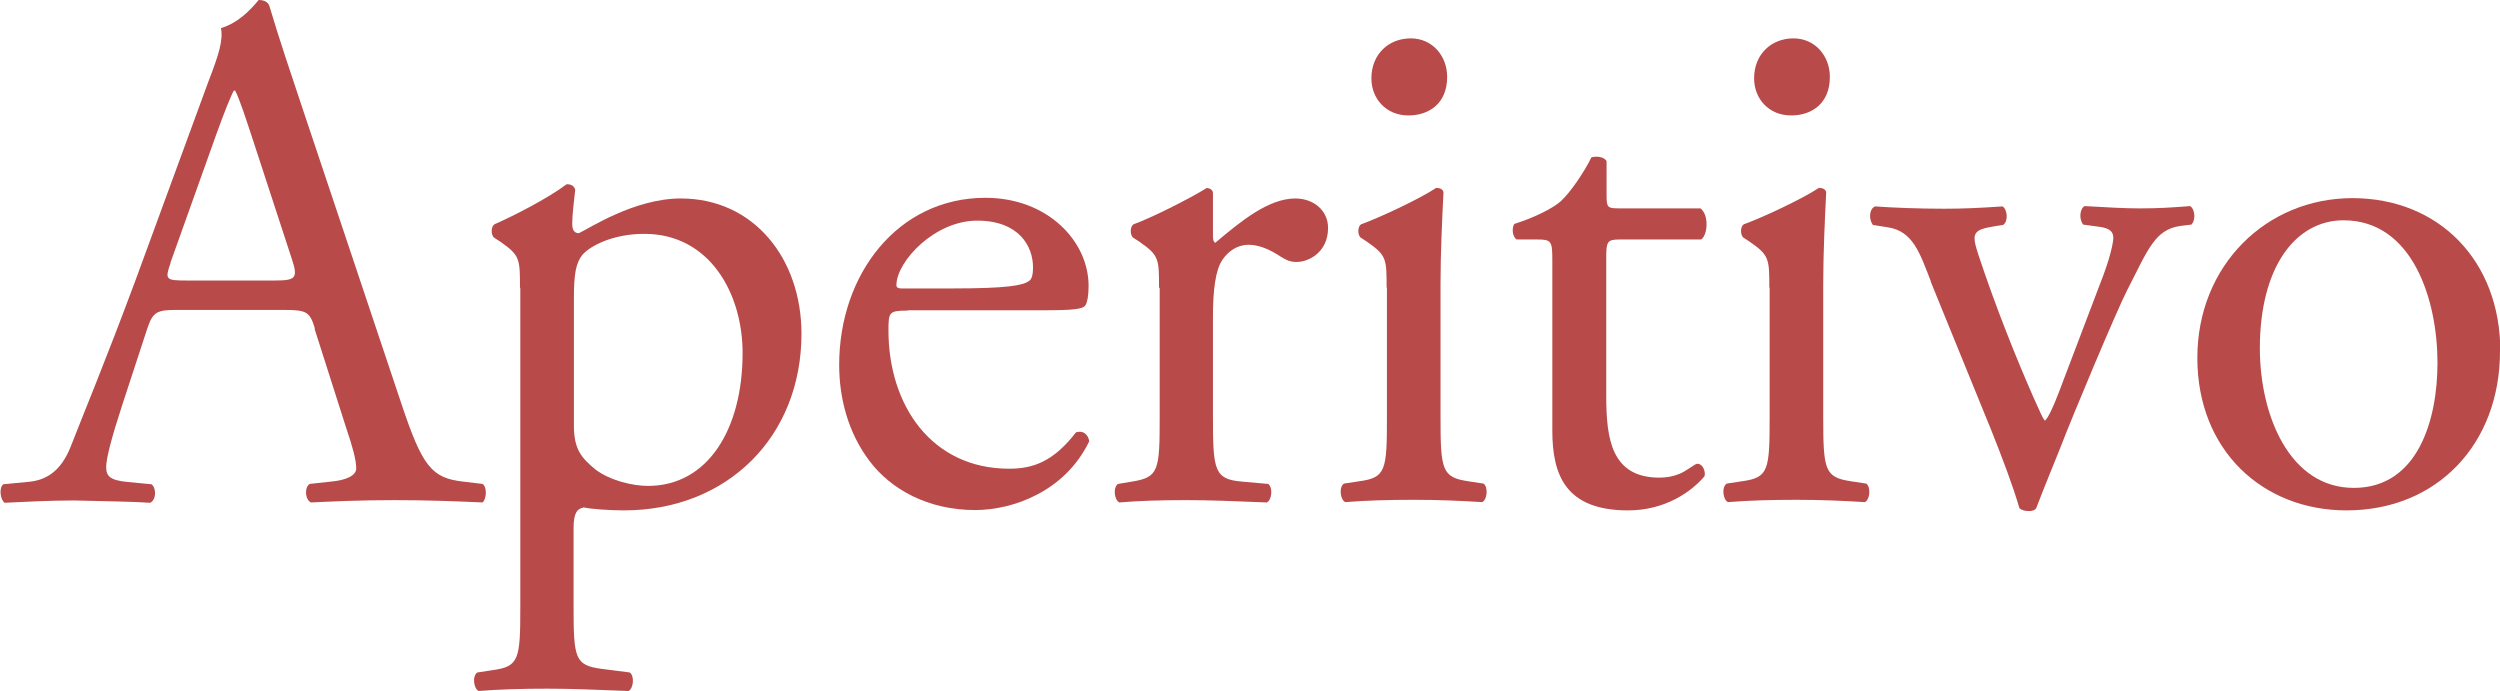 <?xml version="1.0" encoding="UTF-8"?>
<svg id="_レイヤー_2" data-name="レイヤー 2" xmlns="http://www.w3.org/2000/svg" viewBox="0 0 75.58 20.88">
  <defs>
    <style>
      .cls-1 {
        fill: #b84a49;
      }
    </style>
  </defs>
  <g id="_レイヤー_5のコピー" data-name="レイヤー 5のコピー">
    <g>
      <path class="cls-1" d="M9.52,9.93c-.15-.49-.24-.56-.9-.56h-3.32c-.55,0-.68,.07-.84,.54l-.77,2.35c-.33,1.01-.48,1.61-.48,1.86,0,.27,.11,.4,.64,.45l.73,.07c.15,.11,.15,.47-.04,.56-.57-.04-1.25-.04-2.29-.07-.73,0-1.52,.04-2.11,.07-.13-.09-.18-.45-.04-.56l.73-.07c.53-.04,1.01-.29,1.32-1.1,.4-1.03,1.01-2.48,1.94-4.98L6.31,2.44c.31-.8,.44-1.23,.37-1.59,.53-.16,.9-.56,1.14-.85,.13,0,.29,.04,.33,.2,.29,.98,.64,2.01,.97,3l3.01,8.99c.64,1.92,.92,2.26,1.87,2.37l.59,.07c.15,.11,.11,.47,0,.56-.9-.04-1.67-.07-2.66-.07-1.06,0-1.89,.04-2.53,.07-.18-.09-.2-.45-.04-.56l.64-.07c.46-.04,.77-.18,.77-.4,0-.25-.11-.65-.29-1.18l-.97-3.04Zm-4.36-1.99c-.18,.51-.15,.54,.46,.54h2.71c.64,0,.68-.09,.48-.69l-1.19-3.64c-.18-.54-.37-1.14-.51-1.41h-.04c-.07,.11-.29,.65-.53,1.32l-1.39,3.89Z"/>
      <path class="cls-1" d="M15.72,8.7c0-.87,0-.98-.59-1.39l-.2-.13c-.09-.09-.09-.33,.02-.4,.57-.25,1.61-.78,2.18-1.21,.13,0,.22,.04,.26,.16-.04,.4-.09,.74-.09,1.03,0,.16,.04,.29,.2,.29,.29-.13,1.67-1.05,3.08-1.05,2.22,0,3.65,1.83,3.65,4.09,0,3.11-2.24,5.34-5.37,5.34-.4,0-1.01-.04-1.21-.09-.2,.04-.31,.16-.31,.63v2.35c0,1.59,.04,1.79,.84,1.9l.86,.11c.15,.11,.11,.49-.04,.56-1.06-.04-1.69-.07-2.46-.07s-1.45,.02-2.07,.07c-.15-.07-.2-.45-.04-.56l.46-.07c.81-.11,.84-.33,.84-1.94V8.7Zm1.63,4.16c0,.72,.22,.98,.66,1.34,.44,.33,1.12,.49,1.58,.49,1.8,0,2.86-1.7,2.86-4.02,0-1.79-.99-3.6-2.97-3.6-.95,0-1.63,.36-1.87,.63-.2,.25-.26,.58-.26,1.32v3.84Z"/>
      <path class="cls-1" d="M27.45,9.39c-.57,0-.59,.04-.59,.6,0,2.26,1.3,4.18,3.65,4.18,.73,0,1.34-.22,2.02-1.1,.22-.07,.37,.07,.4,.27-.73,1.52-2.31,2.08-3.45,2.08-1.43,0-2.55-.63-3.19-1.48-.66-.87-.92-1.92-.92-2.91,0-2.75,1.78-5.05,4.42-5.05,1.89,0,3.12,1.32,3.12,2.66,0,.31-.04,.49-.09,.58-.07,.13-.37,.16-1.3,.16h-4.07Zm1.36-.67c1.63,0,2.11-.09,2.29-.22,.07-.04,.13-.13,.13-.42,0-.63-.42-1.41-1.69-1.41s-2.42,1.21-2.44,1.94c0,.04,0,.11,.15,.11h1.56Z"/>
      <path class="cls-1" d="M35.04,8.7c0-.87,0-.98-.59-1.39l-.2-.13c-.09-.09-.09-.33,.02-.4,.51-.18,1.67-.76,2.22-1.1,.11,.02,.18,.07,.18,.16v1.3c0,.11,.02,.18,.07,.2,.77-.65,1.61-1.34,2.42-1.34,.55,0,.99,.36,.99,.89,0,.74-.59,1.03-.95,1.03-.22,0-.33-.07-.48-.16-.33-.22-.66-.36-.97-.36-.35,0-.62,.2-.79,.45-.22,.31-.29,.96-.29,1.72v3.04c0,1.61,.04,1.88,.88,1.95l.79,.07c.15,.11,.11,.49-.04,.56-1.03-.04-1.67-.07-2.44-.07s-1.45,.02-2.02,.07c-.15-.07-.2-.45-.04-.56l.42-.07c.81-.13,.84-.33,.84-1.95v-3.91Z"/>
      <path class="cls-1" d="M41.92,8.7c0-.87,0-.98-.59-1.39l-.2-.13c-.09-.09-.09-.33,.02-.4,.51-.18,1.76-.76,2.27-1.1,.11,0,.2,.04,.22,.13-.04,.78-.09,1.86-.09,2.77v4.02c0,1.61,.04,1.83,.84,1.95l.46,.07c.15,.11,.11,.49-.04,.56-.66-.04-1.3-.07-2.07-.07s-1.45,.02-2.07,.07c-.15-.07-.2-.45-.04-.56l.46-.07c.81-.11,.84-.33,.84-1.95v-3.91Zm1.83-6.37c0,.8-.55,1.16-1.17,1.16-.68,0-1.12-.51-1.12-1.12,0-.74,.53-1.21,1.19-1.21s1.1,.54,1.1,1.16Z"/>
      <path class="cls-1" d="M48.96,7.24c-.37,0-.4,.07-.4,.54v4.18c0,1.3,.15,2.48,1.61,2.48,.22,0,.42-.04,.59-.11,.2-.07,.48-.31,.55-.31,.18,0,.26,.25,.22,.38-.4,.47-1.19,1.03-2.31,1.03-1.89,0-2.29-1.07-2.29-2.41V7.89c0-.6-.02-.65-.46-.65h-.62c-.13-.09-.15-.34-.07-.47,.64-.2,1.19-.49,1.41-.69,.29-.27,.7-.87,.92-1.32,.11-.04,.37-.04,.46,.11v1.01c0,.4,.02,.42,.4,.42h2.44c.26,.2,.22,.8,.02,.94h-2.49Z"/>
      <path class="cls-1" d="M53.49,8.7c0-.87,0-.98-.59-1.39l-.2-.13c-.09-.09-.09-.33,.02-.4,.51-.18,1.76-.76,2.27-1.1,.11,0,.2,.04,.22,.13-.04,.78-.09,1.86-.09,2.77v4.02c0,1.61,.04,1.83,.84,1.95l.46,.07c.15,.11,.11,.49-.04,.56-.66-.04-1.3-.07-2.07-.07s-1.45,.02-2.07,.07c-.15-.07-.2-.45-.04-.56l.46-.07c.81-.11,.84-.33,.84-1.95v-3.91Zm1.83-6.37c0,.8-.55,1.16-1.17,1.16-.68,0-1.12-.51-1.12-1.12,0-.74,.53-1.21,1.19-1.21s1.1,.54,1.1,1.16Z"/>
      <path class="cls-1" d="M58.38,8.52c-.33-.83-.53-1.54-1.32-1.65l-.44-.07c-.13-.18-.11-.49,.07-.56,.55,.04,1.32,.07,2.07,.07,.59,0,1.03-.02,1.78-.07,.15,.09,.18,.45,.02,.56l-.26,.04c-.68,.11-.7,.22-.48,.89,.51,1.54,1.14,3.11,1.65,4.27,.2,.45,.29,.65,.35,.72,.09-.07,.24-.38,.42-.85,.29-.76,1.03-2.71,1.25-3.29,.31-.78,.4-1.25,.4-1.39,0-.2-.13-.29-.4-.33l-.51-.07c-.13-.16-.11-.47,.04-.56,.68,.04,1.23,.07,1.65,.07,.55,0,.92-.02,1.54-.07,.15,.09,.18,.42,.04,.56l-.33,.04c-.77,.11-.97,.69-1.61,1.94-.31,.6-1.67,3.84-2.02,4.76-.22,.56-.44,1.07-.73,1.83-.04,.07-.13,.09-.22,.09-.11,0-.22-.02-.29-.09-.18-.63-.51-1.5-.84-2.33l-1.85-4.54Z"/>
      <path class="cls-1" d="M75.58,10.62c0,2.79-1.89,4.81-4.64,4.81-2.53,0-4.51-1.81-4.51-4.61s2.09-4.83,4.69-4.83,4.47,1.88,4.47,4.63Zm-4.73-3.96c-1.45,0-2.53,1.41-2.53,3.87,0,2.03,.9,4.22,2.84,4.22s2.53-2.06,2.53-3.78c0-1.9-.75-4.31-2.84-4.31Z"/>
    </g>
  </g>
</svg>